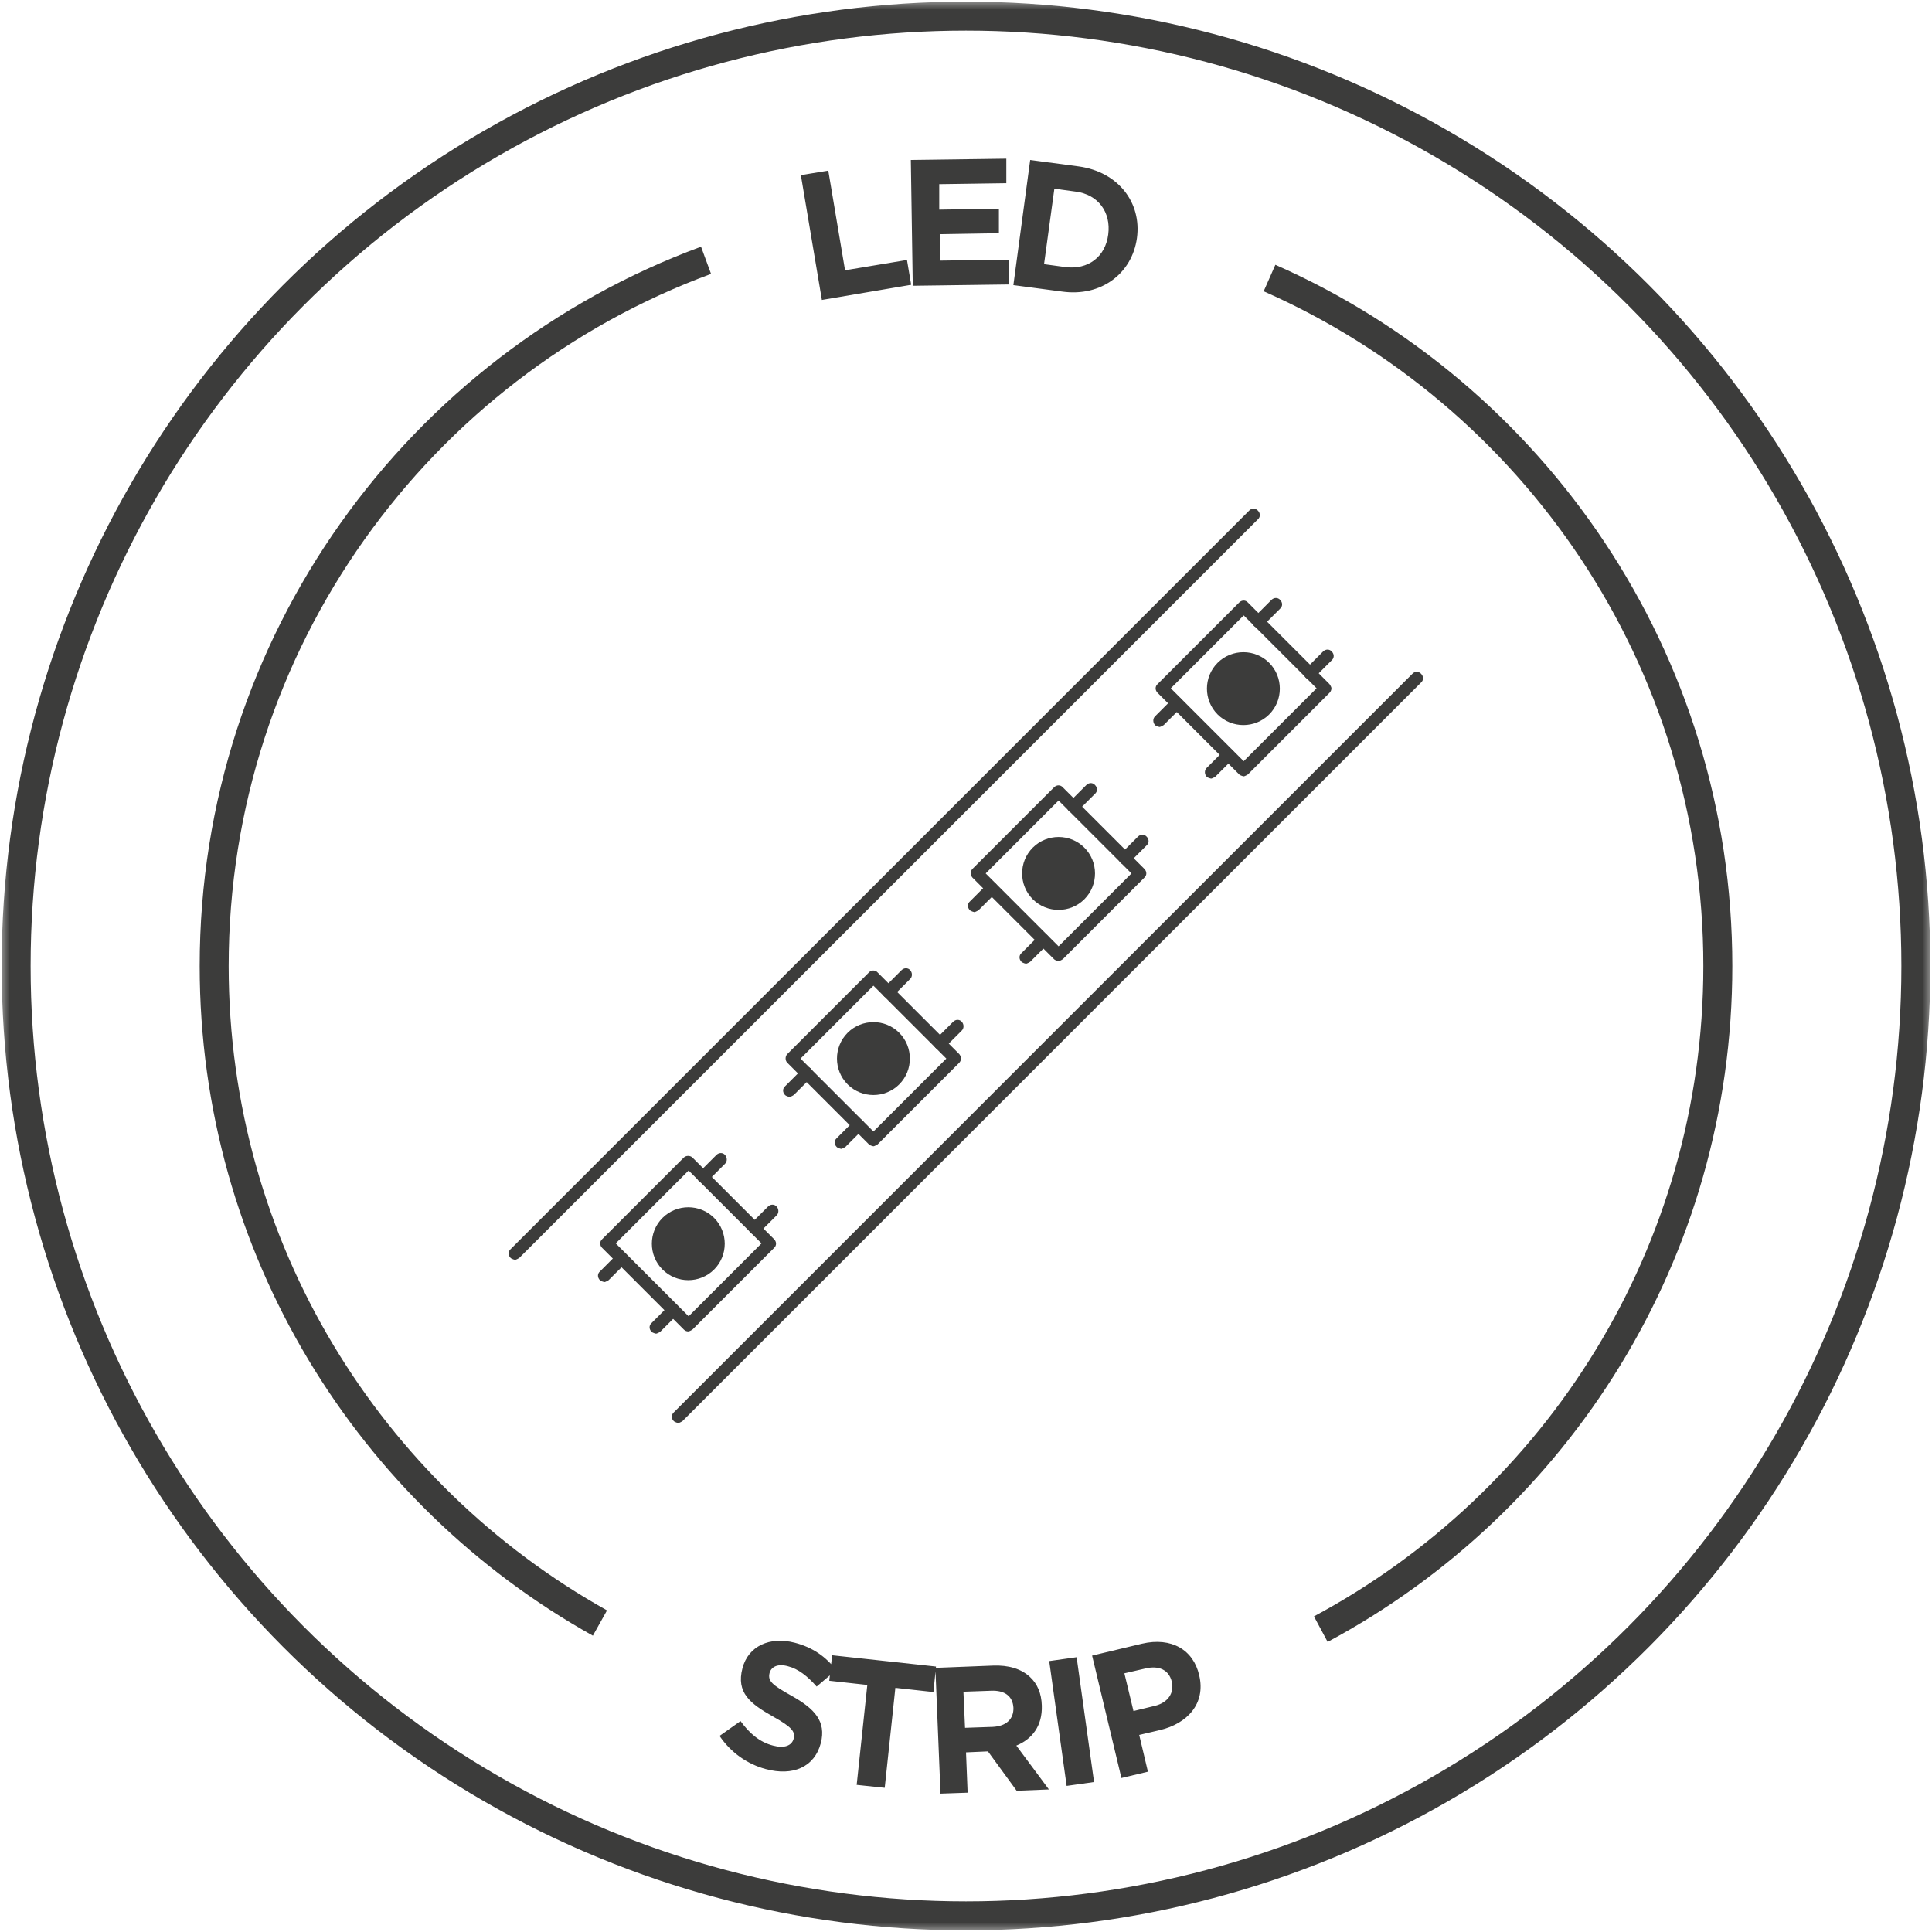 <?xml version="1.0" encoding="UTF-8"?>
<svg xmlns="http://www.w3.org/2000/svg" xmlns:xlink="http://www.w3.org/1999/xlink" height="100" viewBox="0 0 100 100" width="100">
  <mask id="a" fill="#fff">
    <path d="m0 0h100v100h-100z" fill="#fff" fill-rule="evenodd"></path>
  </mask>
  <g fill="none" fill-rule="evenodd" mask="url(#a)">
    <g transform="translate(.835 .835)">
      <circle cx="49.165" cy="49.165" fill="none" r="49.165" stroke="#3c3c3b" stroke-width="1.5"></circle>
      <g fill="#3c3c3b" fill-rule="nonzero">
        <path d="m34.274 72.821s-.167-.033-.234-.1c-.134-.117-.134-.334 0-.451l38.23-38.23c.117-.134.334-.134.451 0 .134.134.134.334 0 .451l-38.23 38.23s-.15.1-.234.1"></path>
        <path d="m25.826 64.374s-.167-.033-.234-.1c-.134-.134-.134-.334 0-.451l38.23-38.23c.117-.134.334-.134.451 0 .134.134.134.334 0 .451l-38.23 38.23s-.15.1-.234.1"></path>
        <path d="m33.456 64.875c-.735-.735-.735-1.937 0-2.671s1.937-.735 2.671 0 .735 1.937 0 2.671-1.937.735-2.671 0"></path>
        <path d="m31.035 63.523 3.773 3.773 3.773-3.773-3.773-3.773zm3.756 4.558c-.083 0-.167-.033-.234-.1l-4.224-4.224c-.134-.134-.134-.334 0-.451l4.224-4.224c.117-.117.334-.117.451 0l4.224 4.224c.134.134.134.334 0 .451l-4.224 4.224s-.134.1-.234.1"></path>
        <path d="m30.451 65.526s-.167-.033-.234-.1c-.134-.134-.134-.334 0-.451l.902-.902c.134-.134.334-.134.451 0 .117.134.117.334 0 .451l-.902.902s-.15.1-.234.1"></path>
        <path d="m33.122 68.197s-.167-.033-.234-.1c-.134-.134-.134-.334 0-.451l.902-.902c.134-.134.334-.134.451 0 .117.134.117.334 0 .451l-.902.902s-.15.1-.234.1"></path>
        <path d="m35.576 60.401s-.167-.033-.234-.1c-.134-.134-.134-.334 0-.451l.902-.902c.134-.134.334-.134.451 0 .117.134.117.334 0 .451l-.902.902s-.15.1-.234.1"></path>
        <path d="m38.247 63.072s-.167-.033-.234-.1c-.134-.134-.134-.334 0-.451l.902-.902c.134-.134.334-.134.451 0 .117.134.117.334 0 .451l-.902.902s-.15.1-.234.1"></path>
        <path d="m43.038 55.292c-.735-.735-.735-1.937 0-2.671s1.937-.735 2.671 0 .735 1.937 0 2.671-1.937.735-2.671 0"></path>
        <path d="m40.601 53.957 3.773 3.773 3.773-3.773-3.773-3.773zm3.773 4.541s-.167-.033-.234-.1l-4.224-4.224c-.117-.117-.117-.334 0-.451l4.224-4.224c.117-.134.334-.134.451 0l4.224 4.224c.117.134.117.334 0 .451l-4.224 4.224s-.15.1-.234.1"></path>
        <path d="m40.033 55.943s-.167-.033-.234-.1c-.134-.134-.134-.334 0-.451l.902-.902c.117-.134.334-.134.451 0 .117.134.117.334 0 .451l-.902.902s-.15.1-.234.1"></path>
        <path d="m42.705 58.631s-.167-.033-.234-.1c-.134-.134-.134-.334 0-.451l.902-.902c.134-.134.334-.134.451 0 .117.134.117.334 0 .451l-.902.902s-.15.1-.234.1"></path>
        <path d="m45.159 50.835s-.167-.033-.234-.1c-.134-.134-.134-.334 0-.451l.902-.902c.134-.134.334-.134.451 0 .117.134.117.334 0 .451l-.902.902s-.15.1-.234.1"></path>
        <path d="m47.83 53.506s-.167-.033-.234-.1c-.134-.134-.134-.334 0-.451l.902-.902c.134-.134.334-.134.451 0 .117.134.117.334 0 .451l-.902.902s-.15.1-.234.1"></path>
        <path d="m52.621 45.71c-.735-.735-.735-1.937 0-2.671s1.937-.735 2.671 0 .735 1.937 0 2.671-1.937.735-2.671 0"></path>
        <path d="m50.184 44.374 3.773 3.773 3.773-3.773-3.773-3.773zm3.773 4.541s-.167-.033-.234-.1l-4.224-4.224c-.117-.134-.117-.334 0-.451l4.224-4.224c.134-.134.334-.134.451 0l4.224 4.224c.134.134.134.334 0 .451l-4.224 4.224s-.15.1-.234.1"></path>
        <path d="m49.599 46.377s-.167-.033-.234-.1c-.134-.134-.134-.334 0-.451l.902-.902c.134-.134.334-.134.451 0s.117.334 0 .451l-.902.902s-.15.1-.234.1"></path>
        <path d="m52.27 49.048s-.167-.033-.234-.1c-.134-.134-.134-.334 0-.451l.902-.902c.134-.134.334-.134.451 0 .134.134.134.334 0 .451l-.902.902s-.15.1-.234.1"></path>
        <path d="m54.725 41.252s-.167-.033-.234-.1c-.117-.134-.117-.334 0-.451l.902-.902c.134-.134.334-.134.451 0 .134.134.134.334 0 .451l-.902.902s-.15.1-.234.1"></path>
        <path d="m57.396 43.923s-.167-.033-.234-.1c-.117-.134-.117-.334 0-.451l.902-.902c.134-.134.334-.134.451 0 .134.134.134.334 0 .451l-.902.902s-.15.1-.234.1"></path>
        <path d="m62.187 36.144c-.735-.735-.735-1.937 0-2.671s1.937-.735 2.671 0 .735 1.937 0 2.671-1.937.735-2.671 0"></path>
        <path d="m59.766 34.791 3.773 3.773 3.773-3.773-3.773-3.773zm3.773 4.558s-.167-.033-.234-.1l-4.224-4.224c-.134-.134-.134-.334 0-.451l4.224-4.224c.134-.134.334-.134.451 0l4.224 4.224s.1.134.1.217c0 .083-.033.167-.1.234l-4.224 4.224s-.15.1-.234.1"></path>
        <path d="m59.182 36.795s-.167-.033-.234-.1c-.117-.134-.117-.334 0-.451l.902-.902c.134-.134.334-.134.451 0 .134.134.134.334 0 .451l-.902.902s-.15.1-.234.1"></path>
        <path d="m61.853 39.466s-.167-.033-.234-.1c-.117-.134-.117-.334 0-.451l.902-.902c.134-.134.334-.134.451 0 .134.134.134.334 0 .451l-.902.902s-.15.1-.234.1"></path>
        <path d="m64.307 31.669s-.167-.033-.234-.1c-.117-.134-.117-.334 0-.451l.902-.902c.134-.134.334-.134.451 0 .134.134.134.334 0 .451l-.902.902s-.15.1-.234.1"></path>
        <path d="m66.978 34.341s-.167-.033-.234-.1c-.117-.134-.117-.334 0-.451l.902-.902c.134-.134.334-.134.451 0 .134.134.134.334 0 .451l-.902.902s-.15.1-.234.1"></path>
      </g>
      <path d="m35.71 12.638c-14.858 5.476-25.459 19.766-25.459 36.528 0 14.608 8.047 27.346 19.967 34.007" fill="none" stroke="#3c3c3b" stroke-width="1.5"></path>
      <path d="m67.529 83.489c12.237-6.561 20.551-19.466 20.551-34.324 0-15.91-9.549-29.583-23.205-35.609" fill="none" stroke="#3c3c3b" stroke-width="1.5"></path>
      <path d="m54.841 9.082c1.169.15 1.836 1.068 1.686 2.22-.15 1.169-1.052 1.836-2.22 1.686l-1.102-.15.534-3.907zm-3.222 4.841 2.521.334c2.037.284 3.623-.952 3.873-2.771.25-1.836-.968-3.422-3.005-3.706l-2.521-.334-.868 6.461zm-5.225.033 4.975-.067v-1.285s-3.556.05-3.556.05v-1.369s3.055-.05 3.055-.05v-1.269s-3.088.05-3.088.05v-1.319s3.472-.05 3.472-.05v-1.269s-4.942.067-4.942.067l.1 6.528zm-4.691.735 4.624-.785-.217-1.285-3.205.534-.868-5.159-1.419.234 1.085 6.444z" fill="#3c3c3b" fill-rule="nonzero"></path>
      <path d="m57.83 87.713-.467-1.937 1.085-.25c.701-.167 1.219.067 1.369.684.134.568-.184 1.085-.885 1.252l-1.102.267zm-.651 3.489 1.402-.334-.451-1.903 1.068-.25c1.419-.334 2.387-1.369 2.037-2.838-.301-1.319-1.436-1.987-2.955-1.636l-2.588.618 1.519 6.344zm-2.805.401 1.419-.2-.902-6.461-1.419.2zm-5.259-3.005-.083-1.87 1.419-.05c.701-.033 1.135.267 1.169.885.017.568-.367.952-1.068.985l-1.452.05zm-1.302 3.406 1.436-.05-.083-2.087 1.135-.05 1.486 2.037 1.669-.067-1.686-2.27c.818-.334 1.352-1.018 1.319-2.07-.017-.634-.234-1.135-.618-1.486-.451-.417-1.102-.618-1.92-.584l-2.972.117.267 6.528zm-4.274-.451 1.419.15.551-5.175 1.97.217.134-1.319-5.376-.584-.15 1.319 1.97.217-.551 5.175zm-4.725-.818c1.369.367 2.504-.083 2.838-1.352.284-1.119-.317-1.77-1.503-2.437-1.018-.568-1.252-.768-1.152-1.185.083-.317.417-.501.952-.351.534.134 1.018.518 1.486 1.052l1.002-.851c-.501-.684-1.219-1.185-2.137-1.419-1.285-.334-2.404.167-2.705 1.319-.334 1.269.401 1.836 1.586 2.504.985.551 1.152.785 1.068 1.135-.1.384-.501.518-1.068.367-.718-.184-1.235-.651-1.686-1.269l-1.085.768c.584.868 1.452 1.469 2.404 1.72" fill="#3c3c3b" fill-rule="nonzero"></path>
    </g>
  </g>
</svg>
